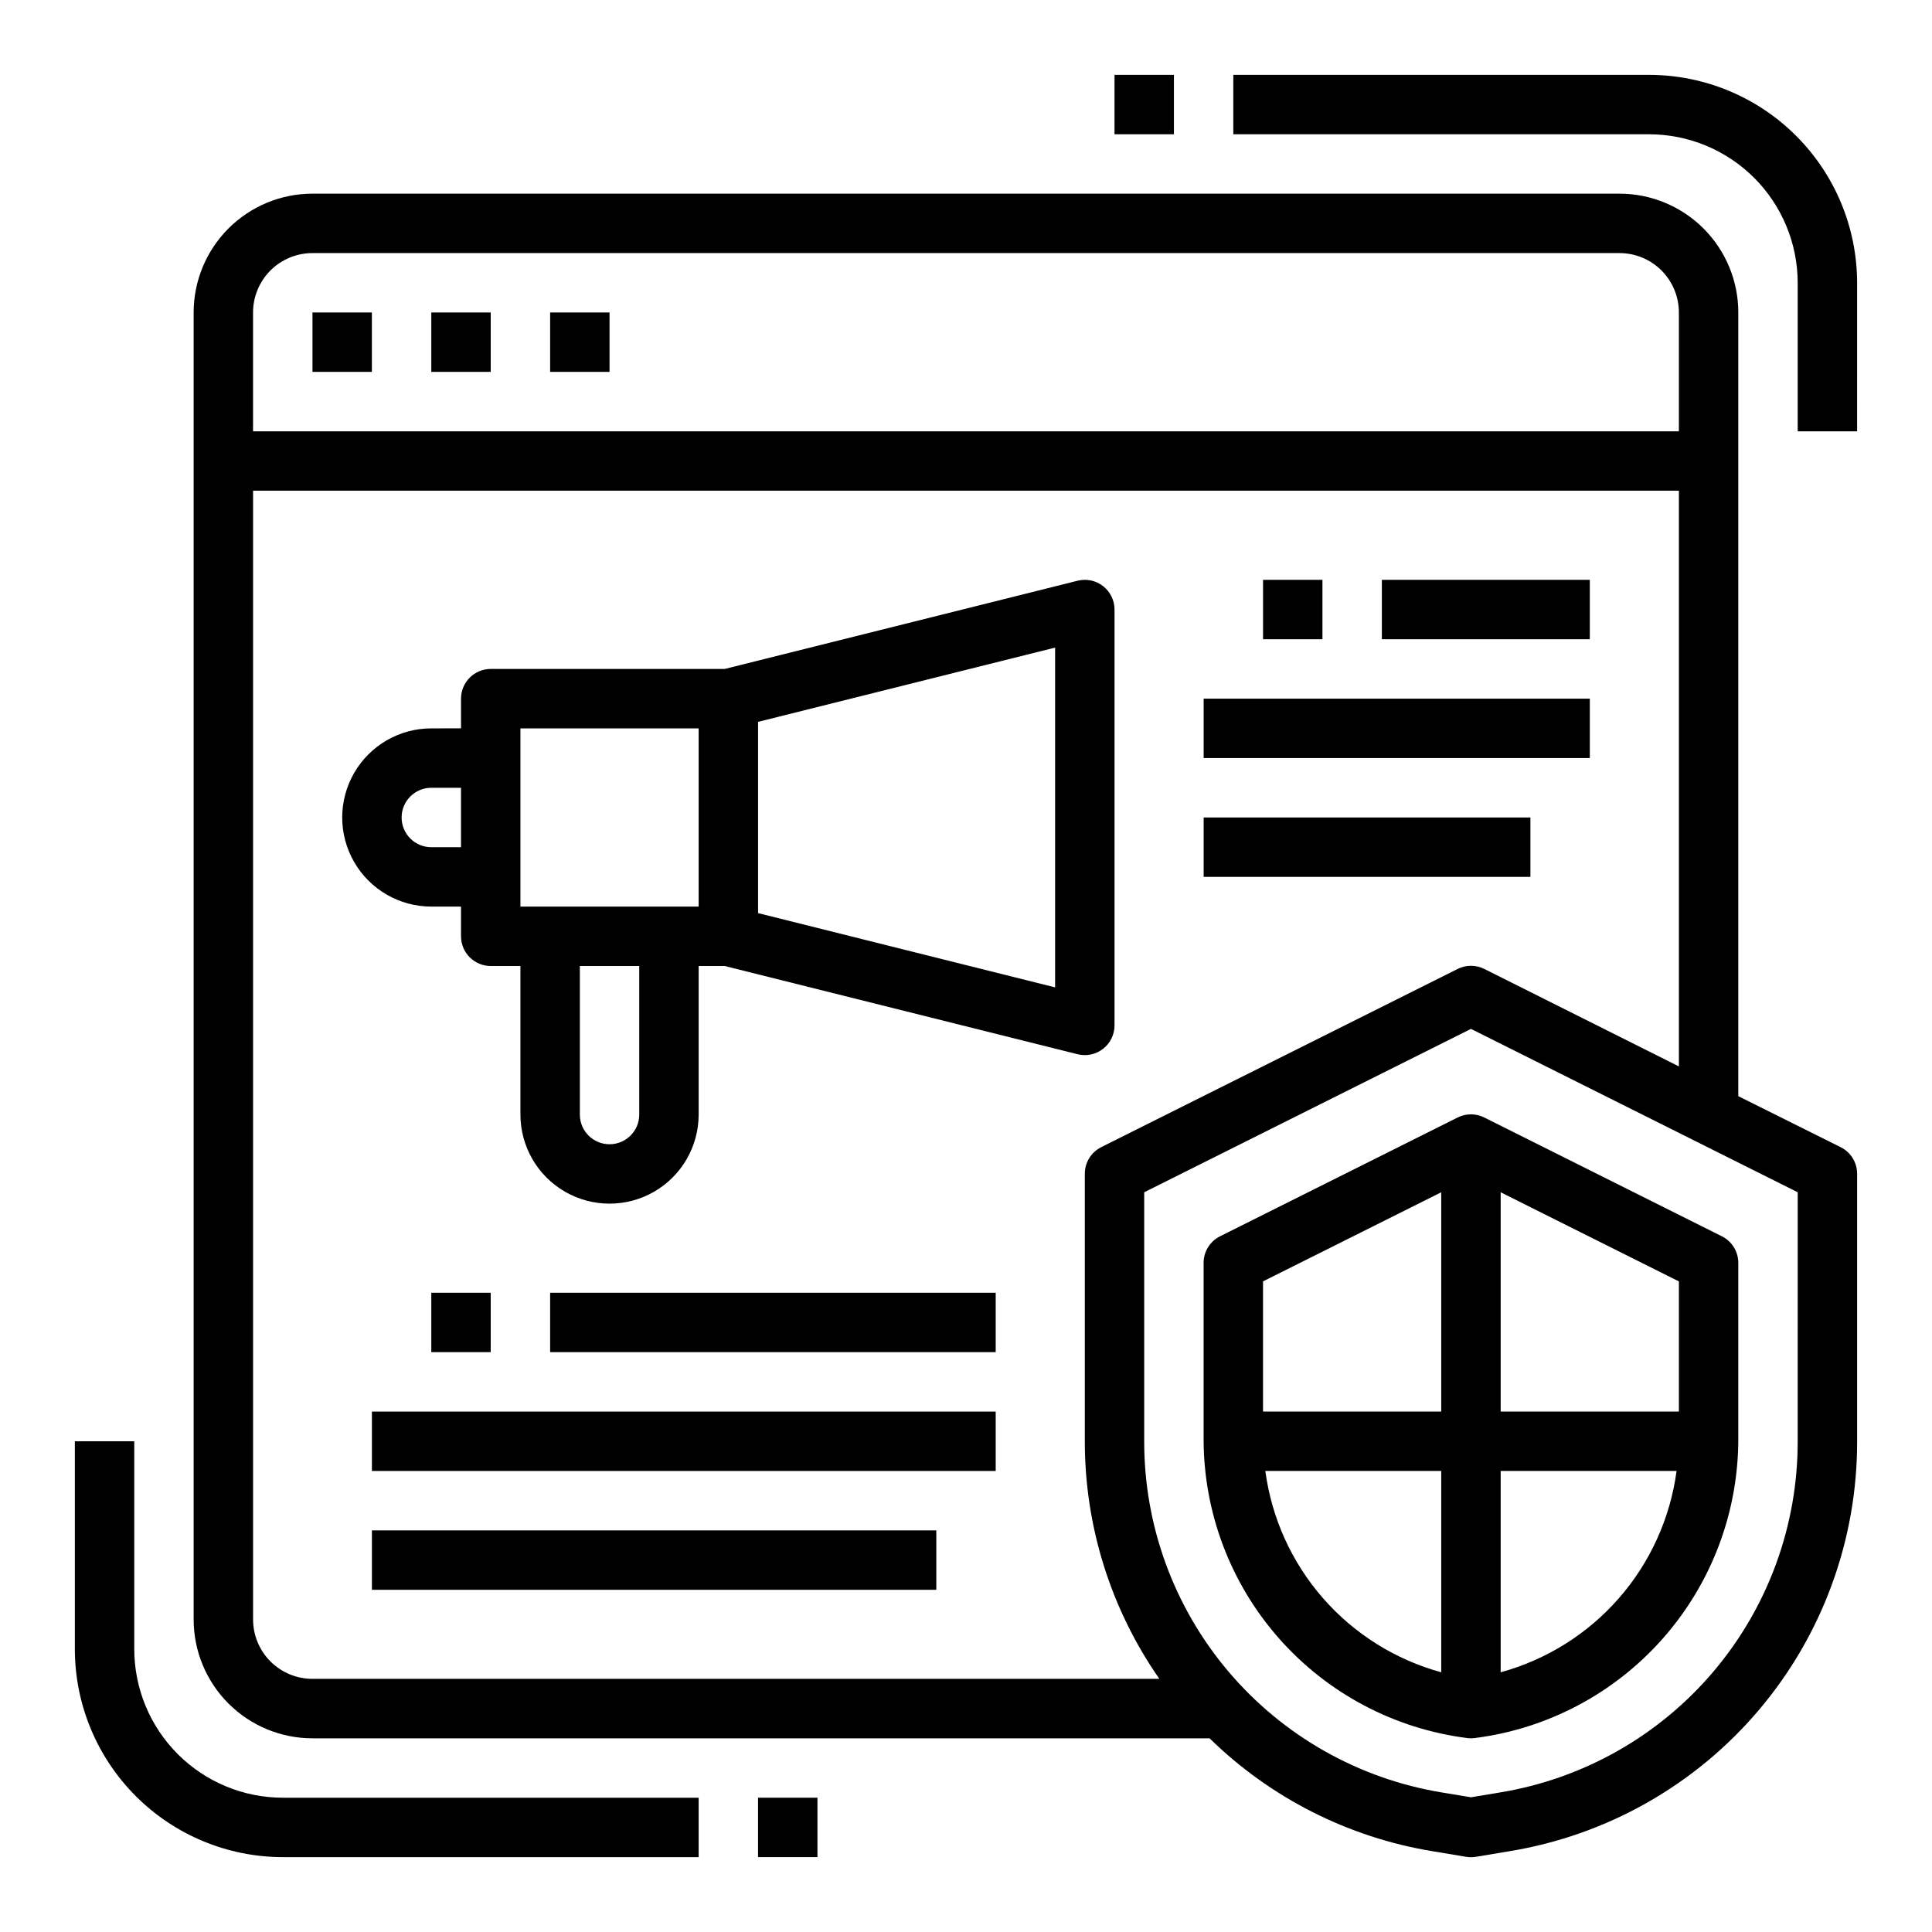 <?xml version="1.0" encoding="UTF-8"?>
<!-- Uploaded to: SVG Repo, www.svgrepo.com, Generator: SVG Repo Mixer Tools -->
<svg fill="#000000" width="800px" height="800px" version="1.1" viewBox="144 144 512 512" xmlns="http://www.w3.org/2000/svg">
 <g>
  <path d="m226.81 226.81h15.742v15.742h-15.742z"/>
  <path d="m258.3 226.81h15.742v15.742h-15.742z"/>
  <path d="m289.79 226.81h15.742v15.742h-15.742z"/>
  <path d="m436.33 421.95c1.91-1.492 3.027-3.777 3.031-6.203v-110.21c0-2.426-1.117-4.715-3.031-6.207-1.91-1.492-4.402-2.019-6.754-1.43l-93.527 23.379h-62c-4.348 0-7.871 3.523-7.871 7.871v7.871l-7.875 0.004c-8.438 0-16.23 4.5-20.449 11.809-4.219 7.305-4.219 16.309 0 23.613 4.219 7.309 12.012 11.809 20.449 11.809h7.871v7.871h0.004c0 2.09 0.828 4.09 2.305 5.566 1.477 1.477 3.477 2.309 5.566 2.309h7.871v39.359c0 8.438 4.5 16.234 11.809 20.453 7.305 4.219 16.309 4.219 23.617 0 7.305-4.219 11.805-12.016 11.805-20.453v-39.359h6.894l93.527 23.379h0.004c2.352 0.586 4.844 0.059 6.754-1.434zm-154.41-84.922h47.23v47.23h-47.23zm-23.617 31.488c-4.348 0-7.871-3.527-7.871-7.875 0-4.348 3.523-7.871 7.871-7.871h7.871v15.742zm55.105 70.848c0 4.348-3.523 7.871-7.871 7.871s-7.871-3.523-7.871-7.871v-39.359h15.742zm110.21-33.699-78.719-19.68v-50.684l78.719-19.68z"/>
  <path d="m631.8 448.02-27.133-13.527v-207.68c0-8.352-3.316-16.359-9.223-22.266-5.906-5.902-13.914-9.223-22.266-9.223h-346.37c-8.352 0-16.359 3.32-22.266 9.223-5.902 5.906-9.223 13.914-9.223 22.266v346.37c0 8.352 3.32 16.359 9.223 22.266 5.906 5.906 13.914 9.223 22.266 9.223h237.74c16.141 15.797 36.754 26.242 59.039 29.914l8.949 1.488c0.859 0.145 1.738 0.145 2.598 0l8.918-1.488c25.77-4.223 49.195-17.488 66.07-37.414 16.879-19.926 26.109-45.211 26.035-71.324v-70.746c0.016-2.996-1.672-5.742-4.356-7.082zm-404.99-236.95h346.37c4.176 0 8.18 1.66 11.133 4.609 2.953 2.953 4.609 6.957 4.609 11.133v31.488h-377.86v-31.488c0-4.176 1.66-8.18 4.609-11.133 2.953-2.949 6.957-4.609 11.133-4.609zm-15.742 362.11v-299.14h377.86v152.57l-51.586-25.836c-2.215-1.105-4.82-1.105-7.035 0l-94.465 47.23v0.004c-2.684 1.34-4.371 4.086-4.352 7.082v70.746c-0.039 22.555 6.856 44.574 19.75 63.078h-224.43c-4.176 0-8.18-1.656-11.133-4.609-2.949-2.953-4.609-6.957-4.609-11.133zm409.34-47.336c0.059 22.379-7.852 44.047-22.312 61.121-14.465 17.074-34.535 28.441-56.621 32.062l-7.656 1.273-7.66-1.273c-22.082-3.621-42.152-14.988-56.617-32.062s-22.375-38.742-22.316-61.121v-65.879l86.594-43.297 86.594 43.297z"/>
  <path d="m530.3 440.14-62.977 31.488c-2.684 1.34-4.371 4.09-4.352 7.086v46.742c0.023 19.438 7.137 38.191 19.996 52.762 12.863 14.57 30.594 23.949 49.875 26.387 0.648 0.082 1.305 0.082 1.953 0 19.277-2.438 37.012-11.816 49.871-26.387 12.863-14.57 19.973-33.324 20-52.762v-46.742c0.016-2.996-1.672-5.746-4.356-7.086l-62.977-31.488c-2.215-1.105-4.82-1.105-7.035 0zm-4.356 19.824v58.109h-47.23v-34.496zm-46.617 73.855h46.617v53.355c-12.152-3.328-23.059-10.164-31.348-19.652-8.293-9.488-13.602-21.215-15.27-33.703zm62.363 53.355v-53.355h46.617c-1.664 12.488-6.977 24.215-15.266 33.703-8.293 9.488-19.195 16.324-31.352 19.652zm47.23-69.102h-47.23v-58.109l47.23 23.617z"/>
  <path d="m478.72 297.66h15.742v15.742h-15.742z"/>
  <path d="m510.21 297.66h55.105v15.742h-55.105z"/>
  <path d="m462.98 329.15h102.34v15.742h-102.34z"/>
  <path d="m462.98 360.64h86.594v15.742h-86.594z"/>
  <path d="m258.3 486.59h15.742v15.742h-15.742z"/>
  <path d="m289.79 486.59h118.08v15.742h-118.08z"/>
  <path d="m242.56 518.08h165.31v15.742h-165.31z"/>
  <path d="m242.56 549.57h149.57v15.742h-149.57z"/>
  <path d="m218.94 636.16h110.21v-15.746h-110.21c-10.434-0.012-20.438-4.164-27.816-11.539-7.379-7.379-11.531-17.387-11.543-27.82v-55.105h-15.746v55.105c0.02 14.609 5.828 28.617 16.16 38.945 10.332 10.332 24.336 16.141 38.945 16.16z"/>
  <path d="m344.89 620.41h15.742v15.742h-15.742z"/>
  <path d="m581.05 163.84h-110.21v15.746h110.21c10.434 0.012 20.441 4.164 27.82 11.543 7.375 7.379 11.527 17.383 11.539 27.816v39.359h15.742l0.004-39.359c-0.02-14.609-5.828-28.613-16.16-38.945-10.328-10.332-24.336-16.141-38.945-16.16z"/>
  <path d="m439.36 163.84h15.742v15.742h-15.742z"/>
 </g>
</svg>